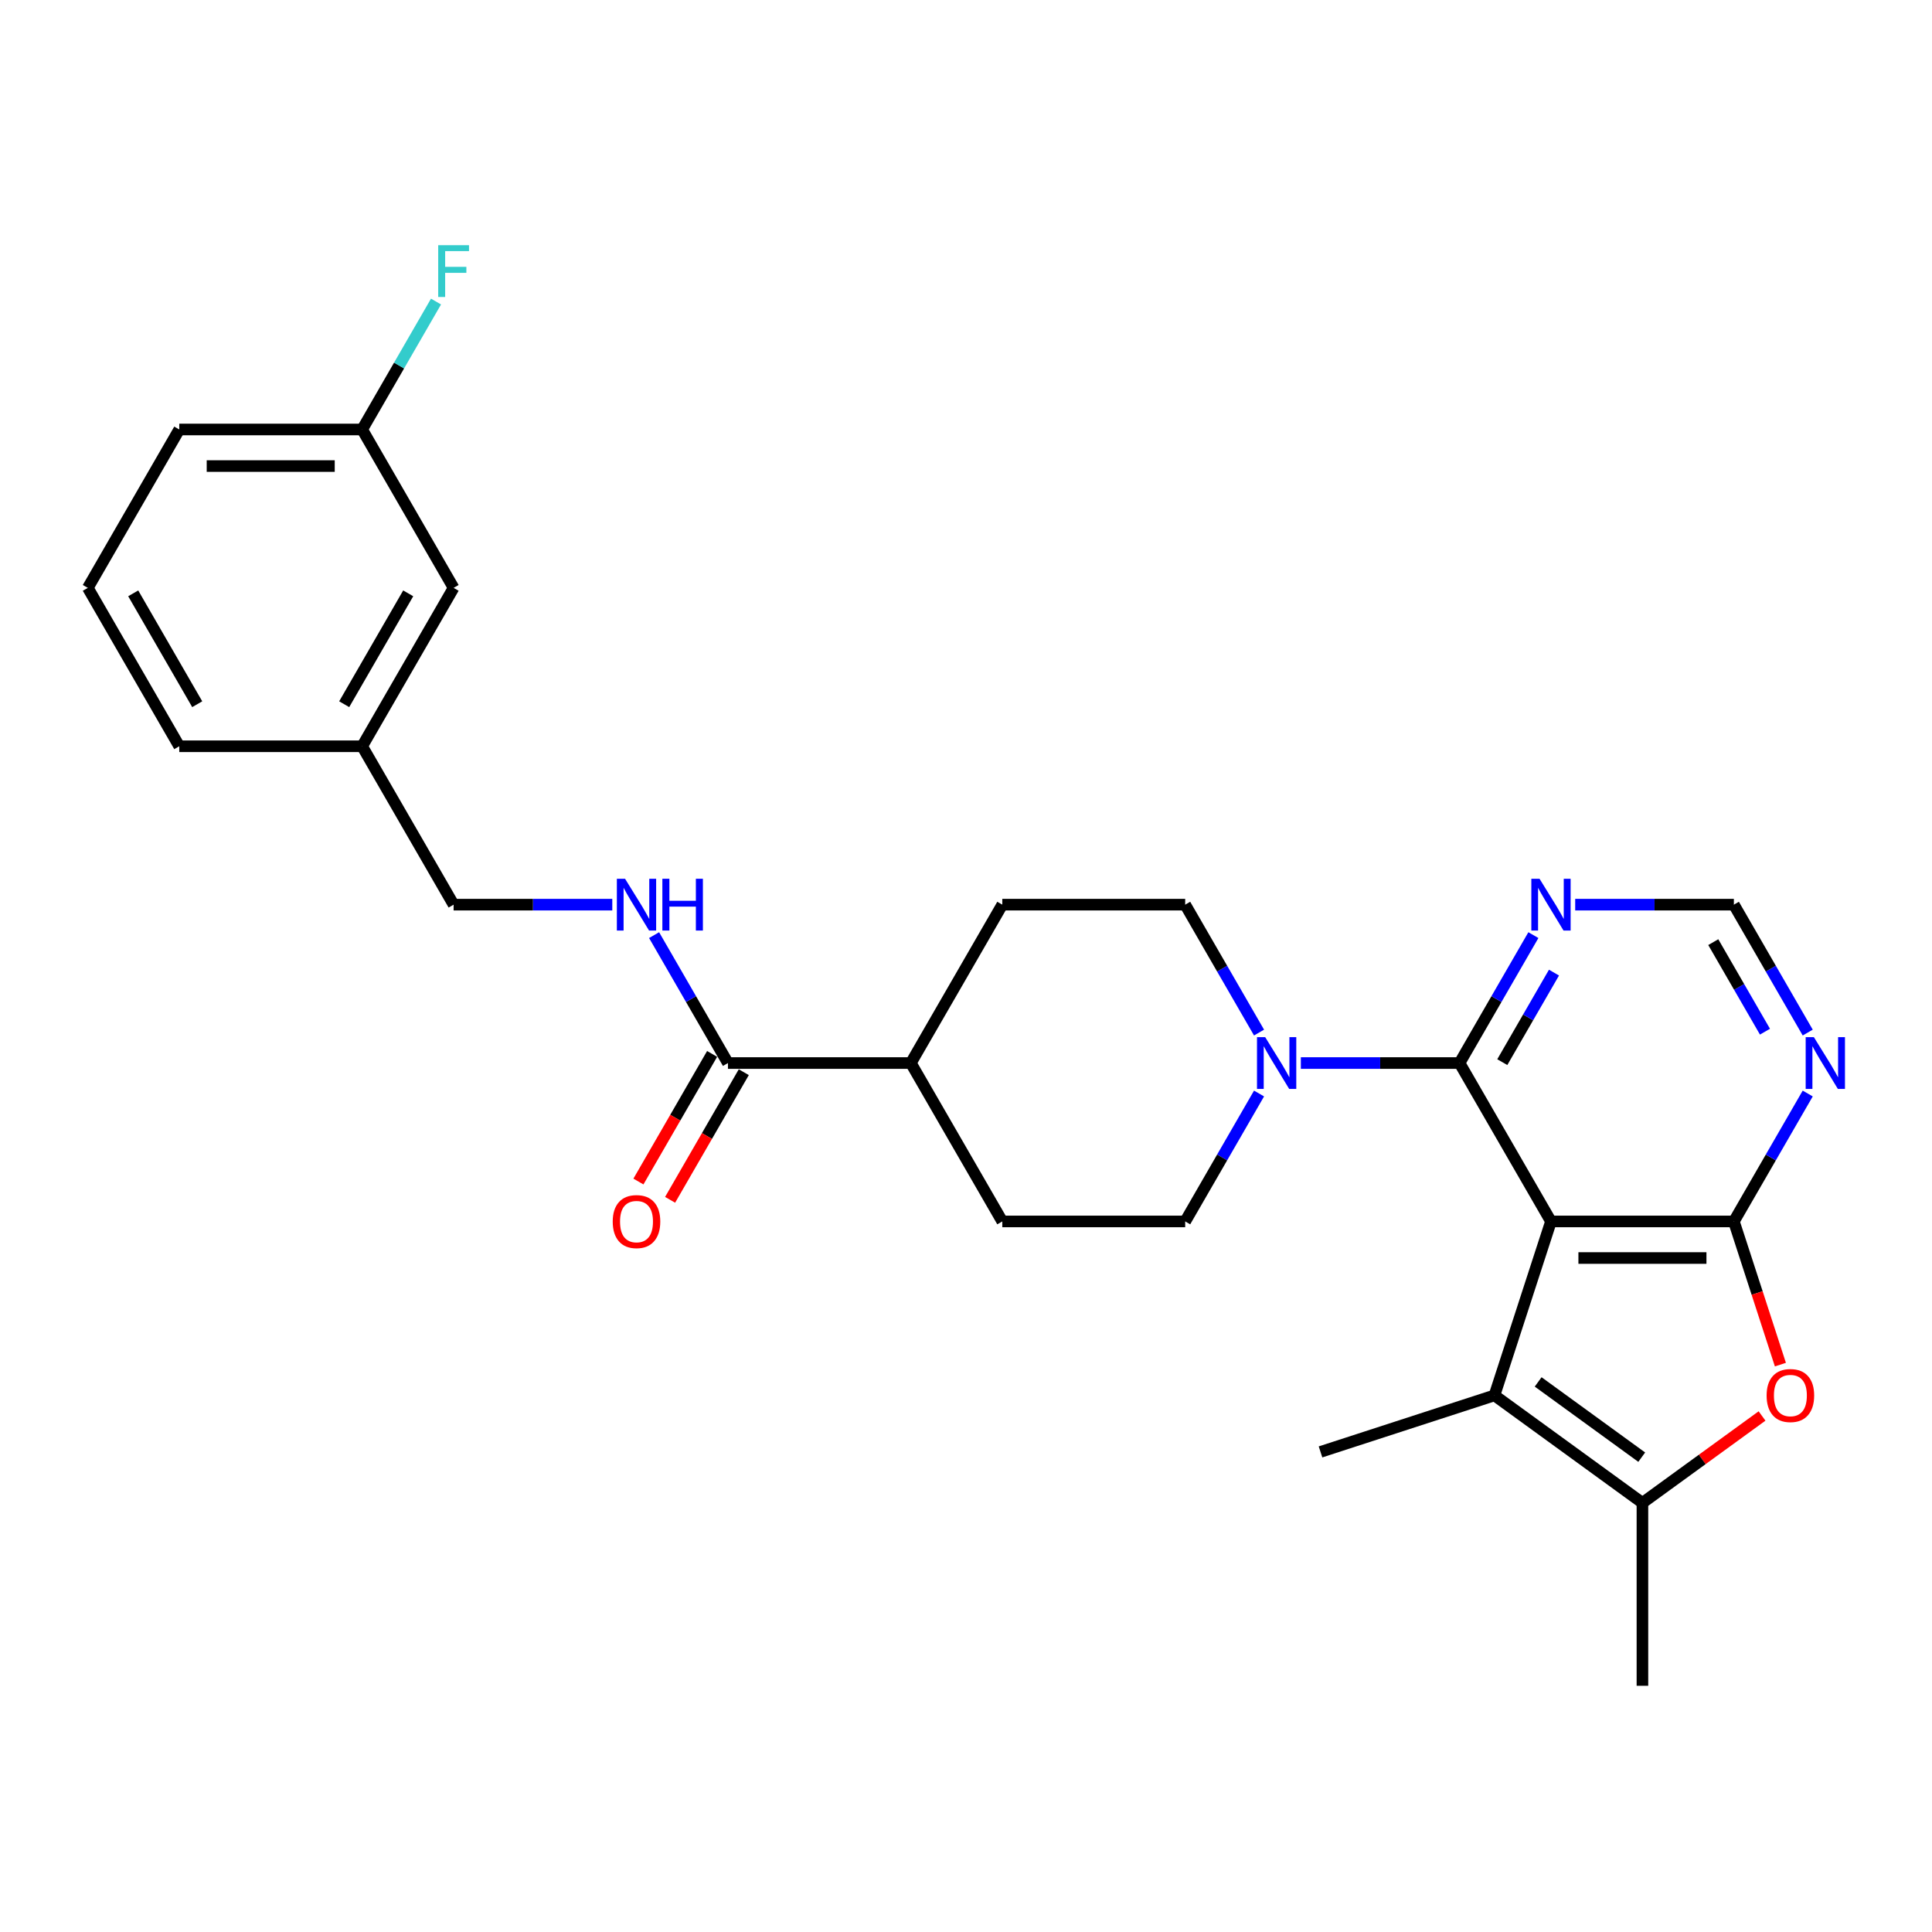 <?xml version='1.0' encoding='iso-8859-1'?>
<svg version='1.1' baseProfile='full'
              xmlns='http://www.w3.org/2000/svg'
                      xmlns:rdkit='http://www.rdkit.org/xml'
                      xmlns:xlink='http://www.w3.org/1999/xlink'
                  xml:space='preserve'
width='1000px' height='1000px' viewBox='0 0 1000 1000'>
<!-- END OF HEADER -->
<rect style='opacity:1.0;fill:#FFFFFF;stroke:none' width='1000' height='1000' x='0' y='0'> </rect>
<path class='bond-0' d='M 802.784,632.214 L 897.45,632.214' style='fill:none;fill-rule:evenodd;stroke:#000000;stroke-width:6px;stroke-linecap:butt;stroke-linejoin:miter;stroke-opacity:1' />
<path class='bond-0' d='M 816.984,651.148 L 883.25,651.148' style='fill:none;fill-rule:evenodd;stroke:#000000;stroke-width:6px;stroke-linecap:butt;stroke-linejoin:miter;stroke-opacity:1' />
<path class='bond-1' d='M 802.784,632.214 L 755.451,550.231' style='fill:none;fill-rule:evenodd;stroke:#000000;stroke-width:6px;stroke-linecap:butt;stroke-linejoin:miter;stroke-opacity:1' />
<path class='bond-2' d='M 802.784,632.214 L 773.53,722.247' style='fill:none;fill-rule:evenodd;stroke:#000000;stroke-width:6px;stroke-linecap:butt;stroke-linejoin:miter;stroke-opacity:1' />
<path class='bond-3' d='M 897.45,632.214 L 909.49,669.269' style='fill:none;fill-rule:evenodd;stroke:#000000;stroke-width:6px;stroke-linecap:butt;stroke-linejoin:miter;stroke-opacity:1' />
<path class='bond-3' d='M 909.49,669.269 L 921.53,706.324' style='fill:none;fill-rule:evenodd;stroke:#FF0000;stroke-width:6px;stroke-linecap:butt;stroke-linejoin:miter;stroke-opacity:1' />
<path class='bond-6' d='M 897.45,632.214 L 916.564,599.108' style='fill:none;fill-rule:evenodd;stroke:#000000;stroke-width:6px;stroke-linecap:butt;stroke-linejoin:miter;stroke-opacity:1' />
<path class='bond-6' d='M 916.564,599.108 L 935.677,566.002' style='fill:none;fill-rule:evenodd;stroke:#0000FF;stroke-width:6px;stroke-linecap:butt;stroke-linejoin:miter;stroke-opacity:1' />
<path class='bond-5' d='M 755.451,550.231 L 714.384,550.231' style='fill:none;fill-rule:evenodd;stroke:#000000;stroke-width:6px;stroke-linecap:butt;stroke-linejoin:miter;stroke-opacity:1' />
<path class='bond-5' d='M 714.384,550.231 L 673.318,550.231' style='fill:none;fill-rule:evenodd;stroke:#0000FF;stroke-width:6px;stroke-linecap:butt;stroke-linejoin:miter;stroke-opacity:1' />
<path class='bond-7' d='M 755.451,550.231 L 774.564,517.125' style='fill:none;fill-rule:evenodd;stroke:#000000;stroke-width:6px;stroke-linecap:butt;stroke-linejoin:miter;stroke-opacity:1' />
<path class='bond-7' d='M 774.564,517.125 L 793.678,484.019' style='fill:none;fill-rule:evenodd;stroke:#0000FF;stroke-width:6px;stroke-linecap:butt;stroke-linejoin:miter;stroke-opacity:1' />
<path class='bond-7' d='M 777.581,549.766 L 790.961,526.592' style='fill:none;fill-rule:evenodd;stroke:#000000;stroke-width:6px;stroke-linecap:butt;stroke-linejoin:miter;stroke-opacity:1' />
<path class='bond-7' d='M 790.961,526.592 L 804.341,503.418' style='fill:none;fill-rule:evenodd;stroke:#0000FF;stroke-width:6px;stroke-linecap:butt;stroke-linejoin:miter;stroke-opacity:1' />
<path class='bond-4' d='M 773.53,722.247 L 850.117,777.891' style='fill:none;fill-rule:evenodd;stroke:#000000;stroke-width:6px;stroke-linecap:butt;stroke-linejoin:miter;stroke-opacity:1' />
<path class='bond-4' d='M 796.147,715.276 L 849.757,754.227' style='fill:none;fill-rule:evenodd;stroke:#000000;stroke-width:6px;stroke-linecap:butt;stroke-linejoin:miter;stroke-opacity:1' />
<path class='bond-21' d='M 773.53,722.247 L 683.497,751.501' style='fill:none;fill-rule:evenodd;stroke:#000000;stroke-width:6px;stroke-linecap:butt;stroke-linejoin:miter;stroke-opacity:1' />
<path class='bond-27' d='M 912.03,732.908 L 881.073,755.399' style='fill:none;fill-rule:evenodd;stroke:#FF0000;stroke-width:6px;stroke-linecap:butt;stroke-linejoin:miter;stroke-opacity:1' />
<path class='bond-27' d='M 881.073,755.399 L 850.117,777.891' style='fill:none;fill-rule:evenodd;stroke:#000000;stroke-width:6px;stroke-linecap:butt;stroke-linejoin:miter;stroke-opacity:1' />
<path class='bond-23' d='M 850.117,777.891 L 850.117,872.557' style='fill:none;fill-rule:evenodd;stroke:#000000;stroke-width:6px;stroke-linecap:butt;stroke-linejoin:miter;stroke-opacity:1' />
<path class='bond-12' d='M 651.679,534.46 L 632.565,501.354' style='fill:none;fill-rule:evenodd;stroke:#0000FF;stroke-width:6px;stroke-linecap:butt;stroke-linejoin:miter;stroke-opacity:1' />
<path class='bond-12' d='M 632.565,501.354 L 613.451,468.248' style='fill:none;fill-rule:evenodd;stroke:#000000;stroke-width:6px;stroke-linecap:butt;stroke-linejoin:miter;stroke-opacity:1' />
<path class='bond-13' d='M 651.679,566.002 L 632.565,599.108' style='fill:none;fill-rule:evenodd;stroke:#0000FF;stroke-width:6px;stroke-linecap:butt;stroke-linejoin:miter;stroke-opacity:1' />
<path class='bond-13' d='M 632.565,599.108 L 613.451,632.214' style='fill:none;fill-rule:evenodd;stroke:#000000;stroke-width:6px;stroke-linecap:butt;stroke-linejoin:miter;stroke-opacity:1' />
<path class='bond-28' d='M 935.677,534.46 L 916.564,501.354' style='fill:none;fill-rule:evenodd;stroke:#0000FF;stroke-width:6px;stroke-linecap:butt;stroke-linejoin:miter;stroke-opacity:1' />
<path class='bond-28' d='M 916.564,501.354 L 897.45,468.248' style='fill:none;fill-rule:evenodd;stroke:#000000;stroke-width:6px;stroke-linecap:butt;stroke-linejoin:miter;stroke-opacity:1' />
<path class='bond-28' d='M 913.547,533.994 L 900.167,510.82' style='fill:none;fill-rule:evenodd;stroke:#0000FF;stroke-width:6px;stroke-linecap:butt;stroke-linejoin:miter;stroke-opacity:1' />
<path class='bond-28' d='M 900.167,510.82 L 886.787,487.646' style='fill:none;fill-rule:evenodd;stroke:#000000;stroke-width:6px;stroke-linecap:butt;stroke-linejoin:miter;stroke-opacity:1' />
<path class='bond-10' d='M 815.318,468.248 L 856.384,468.248' style='fill:none;fill-rule:evenodd;stroke:#0000FF;stroke-width:6px;stroke-linecap:butt;stroke-linejoin:miter;stroke-opacity:1' />
<path class='bond-10' d='M 856.384,468.248 L 897.45,468.248' style='fill:none;fill-rule:evenodd;stroke:#000000;stroke-width:6px;stroke-linecap:butt;stroke-linejoin:miter;stroke-opacity:1' />
<path class='bond-8' d='M 376.786,550.231 L 471.452,550.231' style='fill:none;fill-rule:evenodd;stroke:#000000;stroke-width:6px;stroke-linecap:butt;stroke-linejoin:miter;stroke-opacity:1' />
<path class='bond-9' d='M 376.786,550.231 L 357.672,517.125' style='fill:none;fill-rule:evenodd;stroke:#000000;stroke-width:6px;stroke-linecap:butt;stroke-linejoin:miter;stroke-opacity:1' />
<path class='bond-9' d='M 357.672,517.125 L 338.559,484.019' style='fill:none;fill-rule:evenodd;stroke:#0000FF;stroke-width:6px;stroke-linecap:butt;stroke-linejoin:miter;stroke-opacity:1' />
<path class='bond-14' d='M 368.588,545.498 L 349.518,578.528' style='fill:none;fill-rule:evenodd;stroke:#000000;stroke-width:6px;stroke-linecap:butt;stroke-linejoin:miter;stroke-opacity:1' />
<path class='bond-14' d='M 349.518,578.528 L 330.448,611.558' style='fill:none;fill-rule:evenodd;stroke:#FF0000;stroke-width:6px;stroke-linecap:butt;stroke-linejoin:miter;stroke-opacity:1' />
<path class='bond-14' d='M 384.984,554.964 L 365.914,587.995' style='fill:none;fill-rule:evenodd;stroke:#000000;stroke-width:6px;stroke-linecap:butt;stroke-linejoin:miter;stroke-opacity:1' />
<path class='bond-14' d='M 365.914,587.995 L 346.844,621.025' style='fill:none;fill-rule:evenodd;stroke:#FF0000;stroke-width:6px;stroke-linecap:butt;stroke-linejoin:miter;stroke-opacity:1' />
<path class='bond-17' d='M 316.919,468.248 L 275.853,468.248' style='fill:none;fill-rule:evenodd;stroke:#0000FF;stroke-width:6px;stroke-linecap:butt;stroke-linejoin:miter;stroke-opacity:1' />
<path class='bond-17' d='M 275.853,468.248 L 234.787,468.248' style='fill:none;fill-rule:evenodd;stroke:#000000;stroke-width:6px;stroke-linecap:butt;stroke-linejoin:miter;stroke-opacity:1' />
<path class='bond-11' d='M 471.452,550.231 L 518.785,632.214' style='fill:none;fill-rule:evenodd;stroke:#000000;stroke-width:6px;stroke-linecap:butt;stroke-linejoin:miter;stroke-opacity:1' />
<path class='bond-29' d='M 471.452,550.231 L 518.785,468.248' style='fill:none;fill-rule:evenodd;stroke:#000000;stroke-width:6px;stroke-linecap:butt;stroke-linejoin:miter;stroke-opacity:1' />
<path class='bond-15' d='M 613.451,468.248 L 518.785,468.248' style='fill:none;fill-rule:evenodd;stroke:#000000;stroke-width:6px;stroke-linecap:butt;stroke-linejoin:miter;stroke-opacity:1' />
<path class='bond-16' d='M 613.451,632.214 L 518.785,632.214' style='fill:none;fill-rule:evenodd;stroke:#000000;stroke-width:6px;stroke-linecap:butt;stroke-linejoin:miter;stroke-opacity:1' />
<path class='bond-20' d='M 234.787,468.248 L 187.454,386.264' style='fill:none;fill-rule:evenodd;stroke:#000000;stroke-width:6px;stroke-linecap:butt;stroke-linejoin:miter;stroke-opacity:1' />
<path class='bond-18' d='M 234.787,304.281 L 187.454,386.264' style='fill:none;fill-rule:evenodd;stroke:#000000;stroke-width:6px;stroke-linecap:butt;stroke-linejoin:miter;stroke-opacity:1' />
<path class='bond-18' d='M 211.29,307.112 L 178.157,364.5' style='fill:none;fill-rule:evenodd;stroke:#000000;stroke-width:6px;stroke-linecap:butt;stroke-linejoin:miter;stroke-opacity:1' />
<path class='bond-19' d='M 234.787,304.281 L 187.454,222.298' style='fill:none;fill-rule:evenodd;stroke:#000000;stroke-width:6px;stroke-linecap:butt;stroke-linejoin:miter;stroke-opacity:1' />
<path class='bond-22' d='M 187.454,222.298 L 206.567,189.192' style='fill:none;fill-rule:evenodd;stroke:#000000;stroke-width:6px;stroke-linecap:butt;stroke-linejoin:miter;stroke-opacity:1' />
<path class='bond-22' d='M 206.567,189.192 L 225.681,156.086' style='fill:none;fill-rule:evenodd;stroke:#33CCCC;stroke-width:6px;stroke-linecap:butt;stroke-linejoin:miter;stroke-opacity:1' />
<path class='bond-30' d='M 187.454,222.298 L 92.788,222.298' style='fill:none;fill-rule:evenodd;stroke:#000000;stroke-width:6px;stroke-linecap:butt;stroke-linejoin:miter;stroke-opacity:1' />
<path class='bond-30' d='M 173.254,241.231 L 106.988,241.231' style='fill:none;fill-rule:evenodd;stroke:#000000;stroke-width:6px;stroke-linecap:butt;stroke-linejoin:miter;stroke-opacity:1' />
<path class='bond-26' d='M 187.454,386.264 L 92.788,386.264' style='fill:none;fill-rule:evenodd;stroke:#000000;stroke-width:6px;stroke-linecap:butt;stroke-linejoin:miter;stroke-opacity:1' />
<path class='bond-24' d='M 45.455,304.281 L 92.788,386.264' style='fill:none;fill-rule:evenodd;stroke:#000000;stroke-width:6px;stroke-linecap:butt;stroke-linejoin:miter;stroke-opacity:1' />
<path class='bond-24' d='M 68.951,307.112 L 102.084,364.5' style='fill:none;fill-rule:evenodd;stroke:#000000;stroke-width:6px;stroke-linecap:butt;stroke-linejoin:miter;stroke-opacity:1' />
<path class='bond-25' d='M 45.455,304.281 L 92.788,222.298' style='fill:none;fill-rule:evenodd;stroke:#000000;stroke-width:6px;stroke-linecap:butt;stroke-linejoin:miter;stroke-opacity:1' />
<path  class='atom-4' d='M 914.397 722.323
Q 914.397 715.886, 917.577 712.288
Q 920.758 708.691, 926.703 708.691
Q 932.648 708.691, 935.829 712.288
Q 939.01 715.886, 939.01 722.323
Q 939.01 728.836, 935.791 732.547
Q 932.573 736.22, 926.703 736.22
Q 920.796 736.22, 917.577 732.547
Q 914.397 728.874, 914.397 722.323
M 926.703 733.191
Q 930.793 733.191, 932.989 730.464
Q 935.223 727.7, 935.223 722.323
Q 935.223 717.059, 932.989 714.409
Q 930.793 711.72, 926.703 711.72
Q 922.614 711.72, 920.38 714.371
Q 918.183 717.022, 918.183 722.323
Q 918.183 727.738, 920.38 730.464
Q 922.614 733.191, 926.703 733.191
' fill='#FF0000'/>
<path  class='atom-6' d='M 654.858 536.826
L 663.643 551.026
Q 664.514 552.427, 665.915 554.964
Q 667.316 557.501, 667.392 557.653
L 667.392 536.826
L 670.952 536.826
L 670.952 563.636
L 667.279 563.636
L 657.85 548.11
Q 656.752 546.293, 655.578 544.21
Q 654.442 542.128, 654.101 541.484
L 654.101 563.636
L 650.617 563.636
L 650.617 536.826
L 654.858 536.826
' fill='#0000FF'/>
<path  class='atom-7' d='M 938.857 536.826
L 947.642 551.026
Q 948.513 552.427, 949.914 554.964
Q 951.315 557.501, 951.391 557.653
L 951.391 536.826
L 954.95 536.826
L 954.95 563.636
L 951.277 563.636
L 941.848 548.11
Q 940.75 546.293, 939.576 544.21
Q 938.44 542.128, 938.1 541.484
L 938.1 563.636
L 934.616 563.636
L 934.616 536.826
L 938.857 536.826
' fill='#0000FF'/>
<path  class='atom-8' d='M 796.858 454.843
L 805.643 469.043
Q 806.514 470.444, 807.915 472.981
Q 809.316 475.518, 809.391 475.67
L 809.391 454.843
L 812.951 454.843
L 812.951 481.652
L 809.278 481.652
L 799.849 466.127
Q 798.751 464.31, 797.577 462.227
Q 796.441 460.144, 796.1 459.501
L 796.1 481.652
L 792.617 481.652
L 792.617 454.843
L 796.858 454.843
' fill='#0000FF'/>
<path  class='atom-10' d='M 323.527 454.843
L 332.312 469.043
Q 333.183 470.444, 334.584 472.981
Q 335.985 475.518, 336.061 475.67
L 336.061 454.843
L 339.62 454.843
L 339.62 481.652
L 335.947 481.652
L 326.518 466.127
Q 325.42 464.31, 324.246 462.227
Q 323.11 460.144, 322.77 459.501
L 322.77 481.652
L 319.286 481.652
L 319.286 454.843
L 323.527 454.843
' fill='#0000FF'/>
<path  class='atom-10' d='M 342.839 454.843
L 346.474 454.843
L 346.474 466.241
L 360.182 466.241
L 360.182 454.843
L 363.817 454.843
L 363.817 481.652
L 360.182 481.652
L 360.182 469.27
L 346.474 469.27
L 346.474 481.652
L 342.839 481.652
L 342.839 454.843
' fill='#0000FF'/>
<path  class='atom-15' d='M 317.146 632.29
Q 317.146 625.853, 320.327 622.255
Q 323.508 618.658, 329.453 618.658
Q 335.398 618.658, 338.579 622.255
Q 341.76 625.853, 341.76 632.29
Q 341.76 638.803, 338.541 642.514
Q 335.322 646.187, 329.453 646.187
Q 323.546 646.187, 320.327 642.514
Q 317.146 638.841, 317.146 632.29
M 329.453 643.158
Q 333.543 643.158, 335.739 640.431
Q 337.973 637.667, 337.973 632.29
Q 337.973 627.027, 335.739 624.376
Q 333.543 621.687, 329.453 621.687
Q 325.363 621.687, 323.129 624.338
Q 320.933 626.989, 320.933 632.29
Q 320.933 637.705, 323.129 640.431
Q 325.363 643.158, 329.453 643.158
' fill='#FF0000'/>
<path  class='atom-23' d='M 226.816 126.91
L 242.758 126.91
L 242.758 129.977
L 230.413 129.977
L 230.413 138.118
L 241.395 138.118
L 241.395 141.223
L 230.413 141.223
L 230.413 153.719
L 226.816 153.719
L 226.816 126.91
' fill='#33CCCC'/>
</svg>
